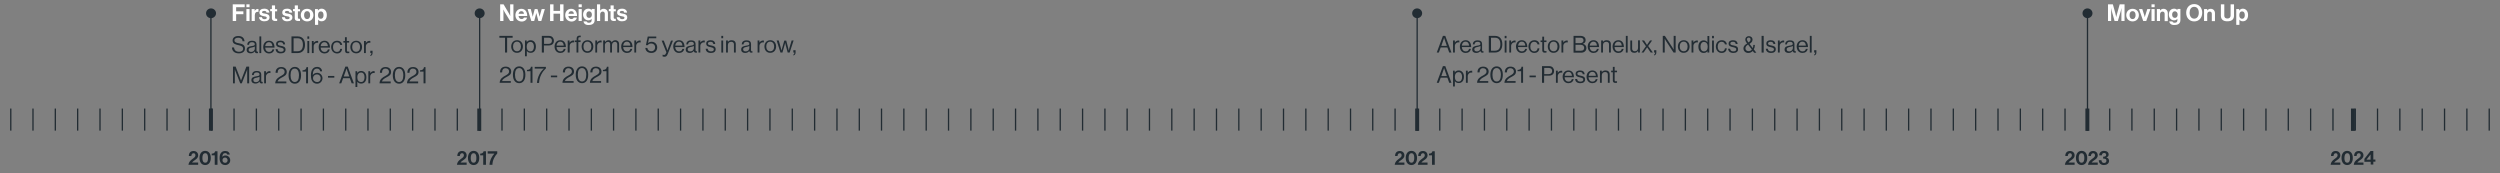 <?xml version="1.0" encoding="UTF-8"?> <svg xmlns="http://www.w3.org/2000/svg" xmlns:xlink="http://www.w3.org/1999/xlink" version="1.1" id="Layer_1" x="0px" y="0px" viewBox="0 0 1902.4 131.7" style="enable-background:new 0 0 1902.4 131.7;" xml:space="preserve"><rect x="0" y="0" width="1902.4" height="131.7" fill="#808080" stroke="none"/> <style type="text/css"> .st0{fill:none;stroke:#222C33;stroke-miterlimit:10;} .st1{fill:#222C33;} .st2{enable-background:new ;} .st3{fill:#FFFFFF;} .st4{fill:none;stroke:#222C33;stroke-width:3;stroke-miterlimit:10;} .st5{fill:none;stroke:#222C33;stroke-width:3.013;stroke-miterlimit:10;} </style> <g id="Layer_1_00000135669407006101827440000002384933648834991752_"> <polyline class="st0" points="160.5,11.1 160.5,73 160.5,70.2 160.5,99.3 "></polyline> <path class="st1" d="M156.8,10.1c0-2.1,1.7-3.7,3.8-3.7s3.8,1.7,3.8,3.7s-1.7,3.7-3.8,3.7C158.4,13.8,156.8,12.2,156.8,10.1z"></path> <g class="st2"> <path class="st3" d="M177.1,3.3h9.1v2.2h-6.5v3.1h5.5v2.2h-5.5V16h-2.6V3.3z"></path> <path class="st3" d="M187.5,3.3h2.4v2.2h-2.4V3.3z M187.5,6.9h2.4V16h-2.4V6.9z"></path> <path class="st3" d="M193.8,8.4L193.8,8.4c0.6-1,1.2-1.6,2.3-1.6c0.3,0,0.4,0,0.6,0.1V9h-0.1c-1.6-0.2-2.7,0.7-2.7,2.6V16h-2.4 V6.9h2.3V8.4z"></path> <path class="st3" d="M197.1,13.1h2.2c0.2,1.1,0.9,1.5,2,1.5c1.1,0,1.7-0.4,1.7-1.1c0-0.9-1.2-1-2.4-1.2c-1.6-0.3-3.2-0.8-3.2-2.8 c0-2,1.6-2.9,3.7-2.9c2.4,0,3.7,1.2,3.9,3h-2.2c-0.1-1-0.7-1.3-1.8-1.3c-0.9,0-1.6,0.4-1.6,1c0,0.8,1.2,0.9,2.5,1.1 c1.5,0.3,3.2,0.7,3.2,2.9c0,1.8-1.6,2.9-3.8,2.9C198.8,16.3,197.3,15,197.1,13.1z"></path> <path class="st3" d="M205.6,6.9h1.3V4.1h2.4v2.9h1.6v1.6h-1.6v4.8c0,0.7,0.4,0.9,0.9,0.9c0.3,0,0.7,0,0.7,0V16c0,0-0.6,0-1.5,0 c-1.2,0-2.5-0.5-2.5-2.2V8.5h-1.3V6.9z"></path> <path class="st3" d="M214.5,13.1h2.2c0.2,1.1,0.9,1.5,2,1.5c1.1,0,1.7-0.4,1.7-1.1c0-0.9-1.2-1-2.4-1.2c-1.6-0.3-3.2-0.8-3.2-2.8 c0-2,1.6-2.9,3.7-2.9c2.4,0,3.7,1.2,3.9,3h-2.2c-0.1-1-0.7-1.3-1.8-1.3c-0.9,0-1.6,0.4-1.6,1c0,0.8,1.2,0.9,2.5,1.1 c1.5,0.3,3.2,0.7,3.2,2.9c0,1.8-1.6,2.9-3.8,2.9C216.1,16.3,214.7,15,214.5,13.1z"></path> <path class="st3" d="M223,6.9h1.3V4.1h2.4v2.9h1.6v1.6h-1.6v4.8c0,0.7,0.4,0.9,0.9,0.9c0.3,0,0.7,0,0.7,0V16c0,0-0.6,0-1.5,0 c-1.2,0-2.5-0.5-2.5-2.2V8.5H223V6.9z"></path> <path class="st3" d="M228.9,11.5c0-2.7,1.9-4.8,4.8-4.8c2.8,0,4.8,2.1,4.8,4.8s-1.9,4.8-4.8,4.8C230.9,16.3,228.9,14.2,228.9,11.5 z M236,11.5c0-1.8-0.8-3-2.3-3c-1.5,0-2.3,1.2-2.3,3s0.8,3,2.3,3C235.2,14.5,236,13.3,236,11.5z"></path> <path class="st3" d="M239.6,6.9h2.3V8h0.1c0.6-0.8,1.4-1.4,2.7-1.4c2.4,0,4,2,4,4.8c0,3-1.6,4.8-4,4.8c-1.3,0-2.1-0.5-2.6-1.3h0v4 h-2.4V6.9z M246.2,11.6c0-1.7-0.6-2.9-2.1-2.9c-1.5,0-2.1,1.3-2.1,2.9c0,1.7,0.8,2.7,2.2,2.7C245.4,14.3,246.2,13.3,246.2,11.6z"></path> </g> <g class="st2"> <path class="st1" d="M176.5,36.1h1.6c0.2,2.2,1.5,3.3,3.9,3.3c1.8,0,3-0.8,3-2.4c0-1.7-1.5-2.2-3.8-2.7c-2.2-0.5-4.2-1.1-4.2-3.5 c0-2.1,1.7-3.4,4.3-3.4c3.2,0,4.5,1.6,4.8,4h-1.5c-0.2-1.8-1.4-2.7-3.3-2.7c-1.7,0-2.9,0.7-2.9,2c0,1.4,1.4,1.9,3.3,2.2 c2.5,0.5,4.7,1.1,4.7,4c0,2.4-1.9,3.7-4.7,3.7C178.3,40.6,176.6,38.7,176.5,36.1z"></path> <path class="st1" d="M193.9,39.1L193.9,39.1c-0.6,0.7-1.5,1.5-3.1,1.5c-1.7,0-3.1-0.8-3.1-2.6c0-2.2,1.7-2.6,4-3 c1.3-0.2,2.2-0.3,2.2-1.3c0-1-0.7-1.6-2.1-1.6c-1.5,0-2.2,0.6-2.3,2h-1.4c0.1-1.8,1.2-3.1,3.7-3.1c2,0,3.4,0.7,3.4,2.9v4.4 c0,0.7,0.2,1.2,1,1h0.1v1.1c-0.2,0.1-0.4,0.1-0.8,0.1C194.5,40.5,194,40.1,193.9,39.1z M193.9,37v-1.6c-0.5,0.3-1.3,0.5-2.1,0.7 c-1.4,0.3-2.6,0.5-2.6,1.9c0,1.2,1,1.5,1.9,1.5C193,39.5,193.9,38.1,193.9,37z"></path> <path class="st1" d="M197.4,27.7h1.4v12.7h-1.4V27.7z"></path> <path class="st1" d="M200.3,35.8c0-2.7,1.7-4.8,4.4-4.8c2.8,0,4.2,2.1,4.2,5.2h-7.1c0.1,1.9,1.1,3.3,3,3.3c1.3,0,2.2-0.6,2.5-1.9 h1.4c-0.4,2-1.9,3.1-4,3.1C201.9,40.6,200.3,38.5,200.3,35.8z M201.8,35.1h5.5c-0.1-1.8-1-3-2.7-3C203,32.1,202,33.4,201.8,35.1z"></path> <path class="st1" d="M209.7,37.4h1.5c0.2,1.6,1.3,2,2.6,2c1.5,0,2.1-0.7,2.1-1.5c0-1-0.7-1.3-2.4-1.7c-1.8-0.4-3.4-0.7-3.4-2.8 c0-1.5,1.2-2.5,3.3-2.5c2.3,0,3.4,1.1,3.6,2.9h-1.5c-0.1-1.2-0.8-1.7-2.2-1.7c-1.3,0-1.9,0.6-1.9,1.3c0,1,0.9,1.2,2.5,1.5 c1.9,0.4,3.4,0.8,3.4,2.9c0,1.9-1.5,2.8-3.6,2.8C211.3,40.7,209.9,39.5,209.7,37.4z"></path> <path class="st1" d="M221.9,27.7h4.6c3.8,0,5.6,2.6,5.6,6.4c0,3.8-1.9,6.3-5.8,6.3h-4.5V27.7z M226.3,39c3,0,4.2-1.9,4.2-4.9 s-1.1-5-4.1-5h-3V39H226.3z"></path> <path class="st1" d="M233.9,27.7h1.4v1.8h-1.4V27.7z M233.9,31.2h1.4v9.2h-1.4V31.2z"></path> <path class="st1" d="M238.7,32.7L238.7,32.7c0.6-0.9,1.6-1.6,2.8-1.6c0.3,0,0.4,0,0.6,0.1v1.4H242c-0.2-0.1-0.4-0.1-0.6-0.1 c-1.4,0-2.7,1.1-2.7,2.8v5.1h-1.4v-9.2h1.4V32.7z"></path> <path class="st1" d="M242.5,35.8c0-2.7,1.7-4.8,4.4-4.8c2.8,0,4.2,2.1,4.2,5.2H244c0.1,1.9,1.1,3.3,3,3.3c1.3,0,2.2-0.6,2.5-1.9 h1.4c-0.4,2-1.9,3.1-4,3.1C244.1,40.6,242.5,38.5,242.5,35.8z M244,35.1h5.5c-0.1-1.8-1-3-2.7-3C245.2,32.1,244.2,33.4,244,35.1z"></path> <path class="st1" d="M252,35.8c0-2.7,1.7-4.8,4.5-4.8c2.2,0,3.6,1.2,3.9,3.2h-1.5c-0.2-1.2-1.1-2-2.5-2c-2,0-3,1.6-3,3.7 c0,2,1,3.6,3,3.6c1.5,0,2.4-0.9,2.5-2.3h1.4c-0.2,2.2-1.6,3.5-3.9,3.5C253.7,40.6,252,38.5,252,35.8z"></path> <path class="st1" d="M261.2,31.2h1.3v-2.9h1.4v2.9h1.8v1.2H264v6c0,0.6,0.3,0.9,0.9,0.9c0.3,0,0.6-0.1,0.8-0.1h0.1v1.2 c-0.3,0.1-0.7,0.1-1.2,0.1c-1.2,0-2-0.5-2-1.8v-6.3h-1.3V31.2z"></path> <path class="st1" d="M266.6,35.8c0-2.7,1.7-4.8,4.5-4.8c2.8,0,4.4,2.2,4.4,4.8c0,2.7-1.7,4.8-4.4,4.8 C268.3,40.6,266.6,38.5,266.6,35.8z M274,35.8c0-2-1-3.7-3-3.7s-3,1.6-3,3.7c0,2,1,3.6,3,3.6S274,37.8,274,35.8z"></path> <path class="st1" d="M278.4,32.7L278.4,32.7c0.6-0.9,1.6-1.6,2.8-1.6c0.3,0,0.4,0,0.6,0.1v1.4h-0.1c-0.2-0.1-0.4-0.1-0.6-0.1 c-1.4,0-2.7,1.1-2.7,2.8v5.1H277v-9.2h1.4V32.7z"></path> <path class="st1" d="M281.8,41.9c0.4-0.1,0.8-0.5,0.8-1.5h-0.8v-1.8h1.7v1.8c0,1.3-0.7,2-1.7,2.2V41.9z"></path> </g> <g class="st2"> <path class="st1" d="M177.3,50.7h2l4.1,10.6h0l4.1-10.6h2.1v12.7h-1.5V52.9h0c0,0-0.3,1-0.6,1.6l-3.5,8.9h-1.2l-3.5-8.9 c-0.2-0.6-0.6-1.6-0.6-1.6h0v10.5h-1.4V50.7z"></path> <path class="st1" d="M197.5,62.1L197.5,62.1c-0.6,0.7-1.5,1.5-3.1,1.5c-1.7,0-3.1-0.8-3.1-2.6c0-2.2,1.7-2.6,4-3 c1.3-0.2,2.2-0.3,2.2-1.3c0-1-0.7-1.6-2.1-1.6c-1.5,0-2.2,0.6-2.3,2h-1.4c0.1-1.8,1.2-3.1,3.7-3.1c2,0,3.4,0.7,3.4,2.9v4.4 c0,0.7,0.2,1.2,1,1h0.1v1.1c-0.2,0.1-0.4,0.1-0.8,0.1C198.1,63.5,197.6,63.1,197.5,62.1z M197.5,60v-1.6c-0.5,0.3-1.3,0.5-2.1,0.7 c-1.4,0.3-2.6,0.5-2.6,1.9c0,1.2,1,1.5,1.9,1.5C196.7,62.5,197.5,61.1,197.5,60z"></path> <path class="st1" d="M202.4,55.7L202.4,55.7c0.6-0.9,1.6-1.6,2.8-1.6c0.3,0,0.4,0,0.6,0.1v1.4h-0.1c-0.2-0.1-0.4-0.1-0.6-0.1 c-1.4,0-2.7,1.1-2.7,2.8v5.1h-1.4v-9.2h1.4V55.7z"></path> <path class="st1" d="M214,57.7c1.6-0.9,2.6-1.6,2.6-3c0-1.5-1-2.5-2.7-2.5c-0.9,0-1.5,0.3-1.9,0.8c-0.5,0.5-0.7,1.2-0.7,2.4h-1.6 c0-1.6,0.4-2.6,1.2-3.3c0.8-0.8,1.9-1.1,3.2-1.1c2.5,0,4.1,1.6,4.1,3.7c0,2.4-1.6,3.1-3.6,4.2c-1.3,0.7-3,1.7-3.4,3.1h6.7v1.4 h-8.5C209.6,60.1,211.9,58.9,214,57.7z"></path> <path class="st1" d="M219.6,57.3c0-4,1.9-6.4,4.8-6.4c2.9,0,4.7,2.4,4.7,6.4c0,3.9-1.7,6.4-4.7,6.4 C221.3,63.7,219.6,61.2,219.6,57.3z M227.5,57.3c0-3.1-1.1-5.1-3.2-5.1c-2.2,0-3.2,1.9-3.2,5.1c0,3.1,1.1,5.1,3.2,5.1 C226.5,62.4,227.5,60.4,227.5,57.3z"></path> <path class="st1" d="M232.9,54.5h-2.7v-1c1.5,0,2.8-0.6,3-2.4h1.2v12.3h-1.5V54.5z"></path> <path class="st1" d="M238.3,62.6c-1.3-1.2-1.7-2.9-1.7-5.4c0-3.8,1.6-6.3,4.7-6.3c2.4,0,3.7,1.6,3.8,3.4h-1.5 c-0.1-1.2-0.9-2.1-2.3-2.1c-2.4,0-3.2,1.9-3.3,4.9h0c0.8-1.1,1.9-1.7,3.4-1.7c2.2,0,4,1.9,4,4.1c0,2.3-1.8,4.2-4.1,4.2 C240,63.7,239,63.3,238.3,62.6z M244,59.5c0-1.7-1.2-2.9-2.8-2.9c-1.7,0-3,1.2-3,2.9c0,1.7,1.3,2.9,3,2.9 C242.9,62.5,244,61.3,244,59.5z"></path> <path class="st1" d="M249.6,57.8h4.8v1.3h-4.8V57.8z"></path> <path class="st1" d="M262.8,50.7h1.8l4.7,12.7h-1.7l-1.4-3.9h-5.1l-1.4,3.9h-1.6L262.8,50.7z M261.6,58.2h4.2l-1.5-4.3 c-0.2-0.7-0.6-1.8-0.6-1.8h0c0,0-0.3,1.1-0.6,1.8L261.6,58.2z"></path> <path class="st1" d="M270.4,54.2h1.4v1.3h0c0.7-0.9,1.6-1.5,3-1.5c2.3,0,4,1.8,4,4.8c0,3-1.5,4.8-4,4.8c-1.2,0-2.1-0.4-2.9-1.4h0 v4h-1.4V54.2z M277.4,58.8c0-2.1-0.9-3.6-2.6-3.6c-2,0-2.9,1.6-2.9,3.6s0.8,3.6,2.9,3.6C276.5,62.5,277.4,60.9,277.4,58.8z"></path> <path class="st1" d="M281.7,55.7L281.7,55.7c0.6-0.9,1.6-1.6,2.8-1.6c0.3,0,0.4,0,0.6,0.1v1.4H285c-0.2-0.1-0.4-0.1-0.6-0.1 c-1.4,0-2.7,1.1-2.7,2.8v5.1h-1.4v-9.2h1.4V55.7z"></path> <path class="st1" d="M293.4,57.7c1.6-0.9,2.6-1.6,2.6-3c0-1.5-1-2.5-2.7-2.5c-0.9,0-1.5,0.3-1.9,0.8c-0.5,0.5-0.7,1.2-0.7,2.4 h-1.6c0-1.6,0.4-2.6,1.2-3.3c0.8-0.8,1.9-1.1,3.2-1.1c2.5,0,4.1,1.6,4.1,3.7c0,2.4-1.6,3.1-3.6,4.2c-1.3,0.7-3,1.7-3.4,3.1h6.7 v1.4h-8.5C288.9,60.1,291.2,58.9,293.4,57.7z"></path> <path class="st1" d="M298.9,57.3c0-4,1.9-6.4,4.8-6.4c2.9,0,4.7,2.4,4.7,6.4c0,3.9-1.7,6.4-4.7,6.4 C300.7,63.7,298.9,61.2,298.9,57.3z M306.9,57.3c0-3.1-1.1-5.1-3.2-5.1c-2.2,0-3.2,1.9-3.2,5.1c0,3.1,1.1,5.1,3.2,5.1 C305.9,62.4,306.9,60.4,306.9,57.3z"></path> <path class="st1" d="M314.3,57.7c1.6-0.9,2.6-1.6,2.6-3c0-1.5-1-2.5-2.7-2.5c-0.9,0-1.5,0.3-1.9,0.8c-0.5,0.5-0.7,1.2-0.7,2.4H310 c0-1.6,0.4-2.6,1.2-3.3c0.8-0.8,1.9-1.1,3.2-1.1c2.5,0,4.1,1.6,4.1,3.7c0,2.4-1.6,3.1-3.6,4.2c-1.3,0.7-3,1.7-3.4,3.1h6.7v1.4 h-8.5C309.8,60.1,312.1,58.9,314.3,57.7z"></path> <path class="st1" d="M322.3,54.5h-2.7v-1c1.5,0,2.8-0.6,3-2.4h1.2v12.3h-1.5V54.5z"></path> </g> <g> <line class="st0" x1="874.7" y1="82.6" x2="874.7" y2="99.4"></line> <line class="st0" x1="891.7" y1="82.6" x2="891.7" y2="99.4"></line> <line class="st0" x1="908.7" y1="82.6" x2="908.7" y2="99.4"></line> <line class="st0" x1="925.7" y1="82.6" x2="925.7" y2="99.4"></line> <line class="st0" x1="942.7" y1="82.6" x2="942.7" y2="99.4"></line> <line class="st0" x1="959.7" y1="82.6" x2="959.7" y2="99.4"></line> <line class="st0" x1="976.7" y1="82.6" x2="976.7" y2="99.4"></line> <line class="st0" x1="993.7" y1="82.6" x2="993.7" y2="99.4"></line> <line class="st0" x1="1010.7" y1="82.6" x2="1010.7" y2="99.4"></line> <line class="st0" x1="1027.7" y1="82.6" x2="1027.7" y2="99.4"></line> <line class="st0" x1="1044.6" y1="82.6" x2="1044.6" y2="99.4"></line> <line class="st0" x1="1061.6" y1="82.6" x2="1061.6" y2="99.4"></line> <line class="st0" x1="1078.6" y1="82.6" x2="1078.6" y2="99.4"></line> <line class="st0" x1="636.9" y1="82.6" x2="636.9" y2="99.4"></line> <line class="st0" x1="619.9" y1="82.6" x2="619.9" y2="99.4"></line> <line class="st0" x1="653.9" y1="82.6" x2="653.9" y2="99.4"></line> <line class="st0" x1="670.8" y1="82.6" x2="670.8" y2="99.4"></line> <line class="st0" x1="687.8" y1="82.6" x2="687.8" y2="99.4"></line> <line class="st0" x1="721.8" y1="82.6" x2="721.8" y2="99.4"></line> <line class="st0" x1="738.8" y1="82.6" x2="738.8" y2="99.4"></line> <line class="st0" x1="755.8" y1="82.6" x2="755.8" y2="99.4"></line> <line class="st0" x1="772.8" y1="82.6" x2="772.8" y2="99.4"></line> <line class="st0" x1="789.8" y1="82.6" x2="789.8" y2="99.4"></line> <line class="st0" x1="806.8" y1="82.6" x2="806.8" y2="99.4"></line> <line class="st0" x1="823.8" y1="82.6" x2="823.8" y2="99.4"></line> <line class="st0" x1="840.8" y1="82.6" x2="840.8" y2="99.4"></line> <line class="st0" x1="857.7" y1="82.6" x2="857.7" y2="99.4"></line> <line class="st0" x1="433" y1="82.6" x2="433" y2="99.4"></line> <line class="st0" x1="450" y1="82.6" x2="450" y2="99.4"></line> <line class="st0" x1="466.9" y1="82.6" x2="466.9" y2="99.4"></line> <line class="st0" x1="500.9" y1="82.6" x2="500.9" y2="99.4"></line> <line class="st0" x1="483.9" y1="82.6" x2="483.9" y2="99.4"></line> <line class="st0" x1="517.9" y1="82.6" x2="517.9" y2="99.4"></line> <line class="st0" x1="534.9" y1="82.6" x2="534.9" y2="99.4"></line> <line class="st0" x1="551.9" y1="82.6" x2="551.9" y2="99.4"></line> <line class="st0" x1="568.9" y1="82.6" x2="568.9" y2="99.4"></line> <line class="st0" x1="585.9" y1="82.6" x2="585.9" y2="99.4"></line> <line class="st0" x1="602.9" y1="82.6" x2="602.9" y2="99.4"></line> <line class="st0" x1="229.1" y1="82.6" x2="229.1" y2="99.4"></line> <line class="st0" x1="246.1" y1="82.6" x2="246.1" y2="99.4"></line> <line class="st0" x1="263.1" y1="82.6" x2="263.1" y2="99.4"></line> <line class="st0" x1="280" y1="82.6" x2="280" y2="99.4"></line> <line class="st0" x1="297" y1="82.6" x2="297" y2="99.4"></line> <line class="st0" x1="314" y1="82.6" x2="314" y2="99.4"></line> <line class="st0" x1="331" y1="82.6" x2="331" y2="99.4"></line> <line class="st0" x1="348" y1="82.6" x2="348" y2="99.4"></line> <line class="st0" x1="365" y1="82.6" x2="365" y2="99.4"></line> <line class="st0" x1="382" y1="82.6" x2="382" y2="99.4"></line> <line class="st0" x1="399" y1="82.6" x2="399" y2="99.4"></line> <line class="st0" x1="416" y1="82.6" x2="416" y2="99.4"></line> <line class="st0" x1="93.1" y1="82.6" x2="93.1" y2="99.4"></line> <line class="st0" x1="110.1" y1="82.6" x2="110.1" y2="99.4"></line> <line class="st0" x1="127.1" y1="82.6" x2="127.1" y2="99.4"></line> <line class="st0" x1="144.1" y1="82.6" x2="144.1" y2="99.4"></line> <line class="st0" x1="161.1" y1="82.6" x2="161.1" y2="99.4"></line> <line class="st0" x1="178.1" y1="82.6" x2="178.1" y2="99.4"></line> <line class="st0" x1="195.1" y1="82.6" x2="195.1" y2="99.4"></line> <line class="st0" x1="212.1" y1="82.6" x2="212.1" y2="99.4"></line> <line class="st0" x1="704.8" y1="82.6" x2="704.8" y2="99.4"></line> <line class="st0" x1="1112.6" y1="82.6" x2="1112.6" y2="99.4"></line> <line class="st0" x1="1095.6" y1="82.6" x2="1095.6" y2="99.4"></line> <line class="st0" x1="1129.6" y1="82.6" x2="1129.6" y2="99.4"></line> <line class="st0" x1="1146.6" y1="82.6" x2="1146.6" y2="99.4"></line> <line class="st0" x1="1163.6" y1="82.6" x2="1163.6" y2="99.4"></line> <line class="st0" x1="1180.6" y1="82.6" x2="1180.6" y2="99.4"></line> <line class="st0" x1="1214.6" y1="82.6" x2="1214.6" y2="99.4"></line> <line class="st0" x1="1231.6" y1="82.6" x2="1231.6" y2="99.4"></line> <line class="st0" x1="1248.5" y1="82.6" x2="1248.5" y2="99.4"></line> <line class="st0" x1="1265.5" y1="82.6" x2="1265.5" y2="99.4"></line> <line class="st0" x1="1282.5" y1="82.6" x2="1282.5" y2="99.4"></line> <line class="st0" x1="1486.4" y1="82.6" x2="1486.4" y2="99.4"></line> <line class="st0" x1="1299.5" y1="82.6" x2="1299.5" y2="99.4"></line> <line class="st0" x1="1316.5" y1="82.6" x2="1316.5" y2="99.4"></line> <line class="st0" x1="1333.5" y1="82.6" x2="1333.5" y2="99.4"></line> <line class="st0" x1="1350.5" y1="82.6" x2="1350.5" y2="99.4"></line> <line class="st0" x1="1367.5" y1="82.6" x2="1367.5" y2="99.4"></line> <line class="st0" x1="1384.5" y1="82.6" x2="1384.5" y2="99.4"></line> <line class="st0" x1="1401.5" y1="82.6" x2="1401.5" y2="99.4"></line> <line class="st0" x1="1418.5" y1="82.6" x2="1418.5" y2="99.4"></line> <line class="st0" x1="1435.4" y1="82.6" x2="1435.4" y2="99.4"></line> <line class="st0" x1="1452.4" y1="82.6" x2="1452.4" y2="99.4"></line> <line class="st0" x1="1469.4" y1="82.6" x2="1469.4" y2="99.4"></line> <line class="st0" x1="1503.4" y1="82.6" x2="1503.4" y2="99.4"></line> <line class="st0" x1="1520.4" y1="82.6" x2="1520.4" y2="99.4"></line> <line class="st0" x1="1537.4" y1="82.6" x2="1537.4" y2="99.4"></line> <line class="st0" x1="1554.4" y1="82.6" x2="1554.4" y2="99.4"></line> <line class="st0" x1="1571.4" y1="82.6" x2="1571.4" y2="99.4"></line> <line class="st0" x1="1588.4" y1="82.6" x2="1588.4" y2="99.4"></line> <line class="st0" x1="1605.4" y1="82.6" x2="1605.4" y2="99.4"></line> <line class="st0" x1="1622.3" y1="82.6" x2="1622.3" y2="99.4"></line> <line class="st0" x1="1639.3" y1="82.6" x2="1639.3" y2="99.4"></line> <line class="st0" x1="1656.3" y1="82.6" x2="1656.3" y2="99.4"></line> <line class="st0" x1="1673.3" y1="82.6" x2="1673.3" y2="99.4"></line> <line class="st0" x1="1690.3" y1="82.6" x2="1690.3" y2="99.4"></line> <line class="st0" x1="1707.3" y1="82.6" x2="1707.3" y2="99.4"></line> <line class="st0" x1="1724.3" y1="82.6" x2="1724.3" y2="99.4"></line> <line class="st0" x1="1741.3" y1="82.6" x2="1741.3" y2="99.4"></line> <line class="st0" x1="1758.3" y1="82.6" x2="1758.3" y2="99.4"></line> <line class="st0" x1="59.1" y1="82.6" x2="59.1" y2="99.4"></line> <line class="st0" x1="76.1" y1="82.6" x2="76.1" y2="99.4"></line> <line class="st0" x1="1775.3" y1="82.6" x2="1775.3" y2="99.4"></line> <line class="st0" x1="1792.3" y1="82.6" x2="1792.3" y2="99.4"></line> <line class="st0" x1="1809.2" y1="82.6" x2="1809.2" y2="99.4"></line> <line class="st0" x1="1826.2" y1="82.6" x2="1826.2" y2="99.4"></line> <line class="st0" x1="1843.2" y1="82.6" x2="1843.2" y2="99.4"></line> <line class="st0" x1="1860.2" y1="82.6" x2="1860.2" y2="99.4"></line> <line class="st0" x1="1877.2" y1="82.6" x2="1877.2" y2="99.4"></line> <line class="st0" x1="8.2" y1="82.6" x2="8.2" y2="99.4"></line> <line class="st0" x1="25.1" y1="82.6" x2="25.1" y2="99.4"></line> <line class="st0" x1="42.1" y1="82.6" x2="42.1" y2="99.4"></line> <line class="st0" x1="1894.2" y1="82.6" x2="1894.2" y2="99.4"></line> <line class="st0" x1="1197.6" y1="82.6" x2="1197.6" y2="99.4"></line> </g> <g class="st2"> <path class="st1" d="M380,27.3h10.1v1.4h-4.2V40h-1.6V28.7H380V27.3z"></path> <path class="st1" d="M389,35.4c0-2.7,1.7-4.8,4.5-4.8c2.8,0,4.4,2.2,4.4,4.8c0,2.7-1.7,4.8-4.4,4.8C390.7,40.3,389,38.1,389,35.4z M396.4,35.4c0-2-1-3.7-3-3.7s-3,1.6-3,3.7c0,2,1,3.6,3,3.6S396.4,37.5,396.4,35.4z"></path> <path class="st1" d="M399.4,30.8h1.4v1.3h0c0.7-0.9,1.6-1.5,3-1.5c2.3,0,4,1.8,4,4.8c0,3-1.5,4.8-4,4.8c-1.2,0-2.1-0.4-2.9-1.4h0 v4h-1.4V30.8z M406.3,35.5c0-2.1-0.9-3.6-2.6-3.6c-2,0-2.9,1.6-2.9,3.6s0.8,3.6,2.9,3.6C405.4,39.1,406.3,37.6,406.3,35.5z"></path> <path class="st1" d="M412.3,27.3h5.3c1.3,0,2.4,0.4,3,1.2c0.5,0.6,0.9,1.5,0.9,2.4c0,2.3-1.3,3.7-4.1,3.7h-3.5V40h-1.6V27.3z M413.9,33.4h3.4c1.8,0,2.7-0.9,2.7-2.4c0-1.5-0.9-2.3-2.6-2.3h-3.4V33.4z"></path> <path class="st1" d="M422,35.4c0-2.7,1.7-4.8,4.4-4.8c2.8,0,4.2,2.1,4.2,5.2h-7.1c0.1,1.9,1.1,3.3,3,3.3c1.3,0,2.2-0.6,2.5-1.9 h1.4c-0.4,2-1.9,3.1-4,3.1C423.6,40.3,422,38.1,422,35.4z M423.5,34.7h5.5c-0.1-1.8-1-3-2.7-3C424.7,31.7,423.7,33,423.5,34.7z"></path> <path class="st1" d="M433.5,32.4L433.5,32.4c0.6-0.9,1.6-1.6,2.8-1.6c0.3,0,0.4,0,0.6,0.1v1.4h-0.1c-0.2-0.1-0.4-0.1-0.6-0.1 c-1.4,0-2.7,1.1-2.7,2.8V40H432v-9.2h1.4V32.4z"></path> <path class="st1" d="M437.5,30.8h1.3v-1.5c0-1.6,0.9-2.2,2.4-2.2c0.3,0,0.5,0,0.7,0v1.2c-0.2,0-0.3,0-0.5,0c-0.9,0-1.3,0.2-1.3,1 v1.4h1.7V32h-1.7v8h-1.4v-8h-1.3V30.8z"></path> <path class="st1" d="M442.6,35.4c0-2.7,1.7-4.8,4.5-4.8c2.8,0,4.4,2.2,4.4,4.8c0,2.7-1.7,4.8-4.4,4.8 C444.3,40.3,442.6,38.1,442.6,35.4z M450,35.4c0-2-1-3.7-3-3.7s-3,1.6-3,3.7c0,2,1,3.6,3,3.6S450,37.5,450,35.4z"></path> <path class="st1" d="M454.4,32.4L454.4,32.4c0.6-0.9,1.6-1.6,2.8-1.6c0.3,0,0.4,0,0.6,0.1v1.4h-0.1c-0.2-0.1-0.4-0.1-0.6-0.1 c-1.4,0-2.7,1.1-2.7,2.8V40h-1.4v-9.2h1.4V32.4z"></path> <path class="st1" d="M459,30.8h1.4v1.3h0c0.6-0.9,1.6-1.5,2.7-1.5c1.1,0,2,0.6,2.4,1.6h0c0.6-1.1,1.7-1.6,2.8-1.6 c1.6,0,2.8,1.1,2.8,3V40h-1.4v-6.4c0-1.1-0.8-1.8-1.7-1.8c-1.2,0-2.3,1-2.3,2.5V40h-1.4v-6.4c0-1.1-0.6-1.8-1.6-1.8 c-1.1,0-2.4,1-2.4,2.5V40H459V30.8z"></path> <path class="st1" d="M472.7,35.4c0-2.7,1.7-4.8,4.4-4.8c2.8,0,4.2,2.1,4.2,5.2h-7.1c0.1,1.9,1.1,3.3,3,3.3c1.3,0,2.2-0.6,2.5-1.9 h1.4c-0.4,2-1.9,3.1-4,3.1C474.3,40.3,472.7,38.1,472.7,35.4z M474.2,34.7h5.5c-0.1-1.8-1-3-2.7-3C475.3,31.7,474.4,33,474.2,34.7 z"></path> <path class="st1" d="M484.1,32.4L484.1,32.4c0.6-0.9,1.6-1.6,2.8-1.6c0.3,0,0.4,0,0.6,0.1v1.4h-0.1c-0.2-0.1-0.4-0.1-0.6-0.1 c-1.4,0-2.7,1.1-2.7,2.8V40h-1.4v-9.2h1.4V32.4z"></path> <path class="st1" d="M491.1,36.5h1.5c0.2,1.5,1.3,2.5,3,2.5c1.7,0,2.9-1.2,2.9-3c0-1.8-1.3-2.9-2.9-2.9c-1.3,0-2.2,0.5-2.7,1.3 h-1.4l1.4-6.6h6.5v1.3h-5.5l-0.8,3.7h0c0.7-0.7,1.6-1,2.8-1c2.2,0,4.2,1.6,4.2,4.3c0,2.6-1.9,4.2-4.4,4.2 C493,40.3,491.2,38.8,491.1,36.5z"></path> <path class="st1" d="M504.2,42.9v-1.3h0.1c0.2,0.1,0.5,0.2,1,0.2c0.6,0,1-0.2,1.4-1.1l0.4-0.9l-3.6-8.9h1.6l2.2,5.7 c0.3,0.8,0.6,1.8,0.6,1.8h0c0,0,0.3-1,0.6-1.8l2.1-5.7h1.5l-3.9,10c-0.7,1.9-1.5,2.3-2.6,2.3C504.9,43.1,504.6,43.1,504.2,42.9z"></path> <path class="st1" d="M512.3,35.4c0-2.7,1.7-4.8,4.4-4.8c2.8,0,4.2,2.1,4.2,5.2h-7.1c0.1,1.9,1.1,3.3,3,3.3c1.3,0,2.2-0.6,2.5-1.9 h1.4c-0.4,2-1.9,3.1-4,3.1C514,40.3,512.3,38.1,512.3,35.4z M513.8,34.7h5.5c-0.1-1.8-1-3-2.7-3C515,31.7,514.1,33,513.8,34.7z"></path> <path class="st1" d="M528,38.8L528,38.8c-0.6,0.7-1.5,1.5-3.1,1.5c-1.7,0-3.1-0.8-3.1-2.6c0-2.2,1.7-2.6,4-3 c1.3-0.2,2.2-0.3,2.2-1.3c0-1-0.7-1.6-2.1-1.6c-1.5,0-2.2,0.6-2.3,2h-1.4c0.1-1.8,1.2-3.1,3.7-3.1c2,0,3.4,0.7,3.4,2.9V38 c0,0.7,0.2,1.2,1,1h0.1V40c-0.2,0.1-0.4,0.1-0.8,0.1C528.6,40.1,528.1,39.7,528,38.8z M528,36.6v-1.6c-0.5,0.3-1.3,0.5-2.1,0.7 c-1.4,0.3-2.6,0.5-2.6,1.9c0,1.2,1,1.5,1.9,1.5C527.2,39.1,528,37.7,528,36.6z"></path> <path class="st1" d="M532.9,32.4L532.9,32.4c0.6-0.9,1.6-1.6,2.8-1.6c0.3,0,0.4,0,0.6,0.1v1.4h-0.1c-0.2-0.1-0.4-0.1-0.6-0.1 c-1.4,0-2.7,1.1-2.7,2.8V40h-1.4v-9.2h1.4V32.4z"></path> <path class="st1" d="M537,37.1h1.5c0.2,1.6,1.3,2,2.6,2c1.5,0,2.1-0.7,2.1-1.5c0-1-0.7-1.3-2.4-1.7c-1.8-0.4-3.4-0.7-3.4-2.8 c0-1.5,1.2-2.5,3.3-2.5c2.3,0,3.4,1.1,3.6,2.9h-1.5c-0.1-1.2-0.8-1.7-2.2-1.7c-1.3,0-1.9,0.6-1.9,1.3c0,1,0.9,1.2,2.5,1.5 c1.9,0.4,3.4,0.8,3.4,2.9c0,1.9-1.5,2.8-3.6,2.8C538.5,40.3,537.1,39.1,537,37.1z"></path> <path class="st1" d="M548.9,27.3h1.4v1.8h-1.4V27.3z M548.9,30.8h1.4V40h-1.4V30.8z"></path> <path class="st1" d="M553.8,32L553.8,32c0.7-0.9,1.6-1.4,3-1.4c1.9,0,3.1,1.1,3.1,3V40h-1.4v-6.3c0-1.2-0.8-1.9-2.1-1.9 c-1.5,0-2.5,1-2.5,2.5V40h-1.4v-9.2h1.4V32z"></path> <path class="st1" d="M570.2,38.8L570.2,38.8c-0.6,0.7-1.5,1.5-3.1,1.5c-1.7,0-3.1-0.8-3.1-2.6c0-2.2,1.7-2.6,4-3 c1.3-0.2,2.2-0.3,2.2-1.3c0-1-0.7-1.6-2.1-1.6c-1.5,0-2.2,0.6-2.3,2h-1.4c0.1-1.8,1.2-3.1,3.7-3.1c2,0,3.4,0.7,3.4,2.9V38 c0,0.7,0.2,1.2,1,1h0.1V40c-0.2,0.1-0.4,0.1-0.8,0.1C570.8,40.1,570.3,39.7,570.2,38.8z M570.2,36.6v-1.6 c-0.5,0.3-1.3,0.5-2.1,0.7c-1.4,0.3-2.6,0.5-2.6,1.9c0,1.2,1,1.5,1.9,1.5C569.4,39.1,570.2,37.7,570.2,36.6z"></path> <path class="st1" d="M577.9,32.4L577.9,32.4c0.6-0.9,1.6-1.6,2.8-1.6c0.3,0,0.4,0,0.6,0.1v1.4h-0.1c-0.2-0.1-0.4-0.1-0.6-0.1 c-1.4,0-2.7,1.1-2.7,2.8V40h-1.4v-9.2h1.4V32.4z"></path> <path class="st1" d="M581.7,35.4c0-2.7,1.7-4.8,4.5-4.8c2.8,0,4.4,2.2,4.4,4.8c0,2.7-1.7,4.8-4.4,4.8 C583.4,40.3,581.7,38.1,581.7,35.4z M589.1,35.4c0-2-1-3.7-3-3.7s-3,1.6-3,3.7c0,2,1,3.6,3,3.6S589.1,37.5,589.1,35.4z"></path> <path class="st1" d="M591,30.8h1.6l1.6,5.7c0.2,0.8,0.5,2,0.5,2h0c0,0,0.3-1.2,0.5-1.9l1.6-5.7h1.5l1.5,5.7 c0.2,0.7,0.4,1.9,0.4,1.9h0c0,0,0.3-1.2,0.5-2l1.7-5.7h1.5l-3,9.2h-1.5l-1.5-5.6c-0.2-0.8-0.4-1.9-0.4-1.9h0c0,0-0.2,1.2-0.5,1.9 l-1.6,5.6h-1.5L591,30.8z"></path> <path class="st1" d="M603.7,41.5c0.4-0.1,0.8-0.5,0.8-1.5h-0.8v-1.8h1.7v1.8c0,1.3-0.7,2-1.7,2.2V41.5z"></path> </g> <g class="st2"> <path class="st1" d="M384.8,57.4c1.6-0.9,2.6-1.6,2.6-3c0-1.5-1-2.5-2.7-2.5c-0.9,0-1.5,0.3-1.9,0.8c-0.5,0.5-0.7,1.2-0.7,2.4 h-1.6c0-1.6,0.4-2.6,1.2-3.3c0.8-0.8,1.9-1.1,3.2-1.1c2.5,0,4.1,1.6,4.1,3.7c0,2.4-1.6,3.1-3.6,4.2c-1.3,0.7-3,1.7-3.4,3.1h6.7V63 h-8.5C380.4,59.8,382.6,58.6,384.8,57.4z"></path> <path class="st1" d="M390.3,56.9c0-4,1.9-6.4,4.8-6.4c2.9,0,4.7,2.4,4.7,6.4c0,3.9-1.7,6.4-4.7,6.4 C392.1,63.3,390.3,60.8,390.3,56.9z M398.3,56.9c0-3.1-1.1-5.1-3.2-5.1c-2.2,0-3.2,1.9-3.2,5.1c0,3.1,1.1,5.1,3.2,5.1 C397.3,62,398.3,60.1,398.3,56.9z"></path> <path class="st1" d="M403.6,54.2H401v-1c1.5,0,2.8-0.6,3-2.4h1.2V63h-1.5V54.2z"></path> <path class="st1" d="M413.9,52.2L413.9,52.2l-7,0v-1.3h8.5v1.2c-2.5,2.2-5,6.1-5.2,11h-1.6C408.9,58.8,411.1,54.4,413.9,52.2z"></path> <path class="st1" d="M419.2,57.5h4.8v1.3h-4.8V57.5z"></path> <path class="st1" d="M432.6,57.4c1.6-0.9,2.6-1.6,2.6-3c0-1.5-1-2.5-2.7-2.5c-0.9,0-1.5,0.3-1.9,0.8c-0.5,0.5-0.7,1.2-0.7,2.4 h-1.6c0-1.6,0.4-2.6,1.2-3.3c0.8-0.8,1.9-1.1,3.2-1.1c2.5,0,4.1,1.6,4.1,3.7c0,2.4-1.6,3.1-3.6,4.2c-1.3,0.7-3,1.7-3.4,3.1h6.7V63 H428C428.1,59.8,430.4,58.6,432.6,57.4z"></path> <path class="st1" d="M438.1,56.9c0-4,1.9-6.4,4.8-6.4c2.9,0,4.7,2.4,4.7,6.4c0,3.9-1.7,6.4-4.7,6.4 C439.9,63.3,438.1,60.8,438.1,56.9z M446.1,56.9c0-3.1-1.1-5.1-3.2-5.1c-2.2,0-3.2,1.9-3.2,5.1c0,3.1,1.1,5.1,3.2,5.1 C445.1,62,446.1,60.1,446.1,56.9z"></path> <path class="st1" d="M453.5,57.4c1.6-0.9,2.6-1.6,2.6-3c0-1.5-1-2.5-2.7-2.5c-0.9,0-1.5,0.3-1.9,0.8c-0.5,0.5-0.7,1.2-0.7,2.4 h-1.6c0-1.6,0.4-2.6,1.2-3.3c0.8-0.8,1.9-1.1,3.2-1.1c2.5,0,4.1,1.6,4.1,3.7c0,2.4-1.6,3.1-3.6,4.2c-1.3,0.7-3,1.7-3.4,3.1h6.7V63 h-8.5C449,59.8,451.3,58.6,453.5,57.4z"></path> <path class="st1" d="M461.5,54.2h-2.7v-1c1.5,0,2.8-0.6,3-2.4h1.2V63h-1.5V54.2z"></path> </g> <polyline class="st0" points="365,11.1 365,73.1 365,70.3 365,99.4 "></polyline> <path class="st1" d="M361.2,10.1c0-2.1,1.7-3.7,3.8-3.7s3.8,1.7,3.8,3.7s-1.7,3.7-3.8,3.7S361.2,12.2,361.2,10.1z"></path> <g class="st2"> <path class="st3" d="M380.6,3.3h2.6l4.2,7.1c0.4,0.7,0.9,1.8,0.9,1.8h0c0,0-0.1-1.3-0.1-2.2V3.3h2.5V16h-2.5l-4.3-7 c-0.4-0.7-0.9-1.8-0.9-1.8h0c0,0,0.1,1.3,0.1,2.2V16h-2.5V3.3z"></path> <path class="st3" d="M392.2,11.5c0-2.7,1.8-4.8,4.5-4.8c2.9,0,4.5,2.2,4.5,5.5h-6.6c0.2,1.4,1,2.3,2.3,2.3c0.9,0,1.5-0.4,1.8-1.1 h2.4c-0.3,1.6-1.8,3-4.1,3C393.9,16.3,392.2,14.2,392.2,11.5z M394.6,10.5h4.1c-0.1-1.2-0.8-2-1.9-2 C395.5,8.5,394.9,9.3,394.6,10.5z"></path> <path class="st3" d="M401.5,6.9h2.4l1.1,4.2c0.2,0.7,0.4,1.7,0.4,1.7h0c0,0,0.2-1,0.4-1.7l1.1-4.2h2.1l1.2,4.2 c0.2,0.8,0.4,1.7,0.4,1.7h0c0,0,0.2-1,0.4-1.7l1.2-4.2h2.4l-2.7,9.1h-2.2l-1.2-4.5c-0.2-0.7-0.4-1.6-0.4-1.6h0 c0,0-0.2,0.9-0.4,1.6l-1.2,4.5h-2.2L401.5,6.9z"></path> <path class="st3" d="M418.6,3.3h2.6v5h5v-5h2.6V16h-2.6v-5.6h-5V16h-2.6V3.3z"></path> <path class="st3" d="M430.1,11.5c0-2.7,1.8-4.8,4.5-4.8c2.9,0,4.5,2.2,4.5,5.5h-6.6c0.2,1.4,1,2.3,2.3,2.3c0.9,0,1.5-0.4,1.8-1.1 h2.4c-0.3,1.6-1.8,3-4.1,3C431.9,16.3,430.1,14.2,430.1,11.5z M432.6,10.5h4.1c-0.1-1.2-0.8-2-1.9-2 C433.4,8.5,432.8,9.3,432.6,10.5z"></path> <path class="st3" d="M440.3,3.3h2.4v2.2h-2.4V3.3z M440.3,6.9h2.4V16h-2.4V6.9z"></path> <path class="st3" d="M444,16.3h2.4c0.2,0.6,0.7,1,1.8,1c1.4,0,2-0.7,2-1.9v-1h-0.1c-0.5,0.6-1.2,1.1-2.4,1.1c-2,0-4-1.6-4-4.4 c0-2.7,1.6-4.5,4-4.5c1.1,0,2,0.4,2.5,1.2h0v-1h2.3v8.4c0,1.3-0.4,2.2-1.1,2.8c-0.8,0.7-1.9,1-3.3,1 C445.8,19.2,444.3,18.1,444,16.3z M450.4,11.1c0-1.3-0.7-2.5-2.2-2.5c-1.2,0-2,1-2,2.5c0,1.6,0.8,2.5,2.1,2.5 C449.8,13.6,450.4,12.4,450.4,11.1z"></path> <path class="st3" d="M456.7,8.1L456.7,8.1c0.7-1,1.5-1.4,2.7-1.4c1.9,0,3.2,1.4,3.2,3.4v6h-2.4v-5.6c0-1-0.6-1.7-1.6-1.7 c-1.1,0-1.9,0.9-1.9,2.1V16h-2.4V3.3h2.4V8.1z"></path> <path class="st3" d="M463.3,6.9h1.3V4.1h2.4v2.9h1.6v1.6H467v4.8c0,0.7,0.4,0.9,0.9,0.9c0.3,0,0.7,0,0.7,0V16c0,0-0.6,0-1.5,0 c-1.2,0-2.5-0.5-2.5-2.2V8.5h-1.3V6.9z"></path> <path class="st3" d="M469.3,13.1h2.2c0.2,1.1,0.9,1.5,2,1.5c1.1,0,1.7-0.4,1.7-1.1c0-0.9-1.2-1-2.4-1.2c-1.6-0.3-3.2-0.8-3.2-2.8 c0-2,1.6-2.9,3.7-2.9c2.4,0,3.7,1.2,3.9,3H475c-0.1-1-0.7-1.3-1.8-1.3c-0.9,0-1.6,0.4-1.6,1c0,0.8,1.2,0.9,2.5,1.1 c1.5,0.3,3.2,0.7,3.2,2.9c0,1.8-1.6,2.9-3.8,2.9C470.9,16.3,469.4,15,469.3,13.1z"></path> </g> <g> <line class="st4" x1="160.5" y1="82.6" x2="160.5" y2="99.4"></line> <g class="st2"> <path class="st1" d="M146,121.3c1.3-1,2.7-1.7,2.7-3.1c0-1-0.5-1.6-1.4-1.6c-1,0-1.6,0.8-1.7,2.1h-1.9c0-2.3,1.2-3.8,3.6-3.8 c2.2,0,3.5,1.5,3.5,3.3c0,1.9-1.3,2.8-2.6,3.7c-0.8,0.5-1.7,1.2-2.1,1.8h4.7v1.7h-7.4C143.6,123.4,144.9,122.2,146,121.3z"></path> <path class="st1" d="M151.8,120.2c0-3.3,1.7-5.4,4.3-5.4c2.7,0,4.3,2.1,4.3,5.4c0,3.3-1.6,5.4-4.3,5.4 C153.5,125.6,151.8,123.5,151.8,120.2z M158.3,120.2c0-2.2-0.6-3.6-2.1-3.6c-1.5,0-2.2,1.4-2.2,3.6c0,2.2,0.6,3.6,2.2,3.6 S158.3,122.4,158.3,120.2z"></path> <path class="st1" d="M163.4,118.2h-2.3v-1.3c1.3,0,2.4-0.5,2.6-1.8h1.8v10.3h-2.1V118.2z"></path> <path class="st1" d="M167.1,120.4c0-1.8,0.3-3.3,1.3-4.3c0.7-0.8,1.6-1.2,3-1.2c2.1,0,3.3,1.1,3.5,2.7h-2 c-0.1-0.6-0.6-1.1-1.5-1.1c-1.5,0-2.2,1.1-2.2,2.9h0c0.5-0.6,1.2-1.1,2.4-1.1c1.9,0,3.6,1.5,3.6,3.7c0,2.1-1.7,3.6-3.8,3.6 C168.4,125.6,167.1,123.2,167.1,120.4z M173.2,122c0-1.2-0.8-2.1-1.9-2.1c-1.3,0-2,0.9-2,2c0,1.2,0.8,2,2,2 C172.3,124,173.2,123.1,173.2,122z"></path> </g> </g> <g> <line class="st5" x1="364.7" y1="82.6" x2="364.7" y2="99.6"></line> <g class="st2"> <path class="st1" d="M350.3,121.3c1.3-1,2.7-1.7,2.7-3.1c0-1-0.5-1.6-1.4-1.6c-1,0-1.6,0.8-1.7,2.1H348c0-2.3,1.2-3.8,3.6-3.8 c2.2,0,3.5,1.5,3.5,3.3c0,1.9-1.3,2.8-2.6,3.7c-0.8,0.5-1.7,1.2-2.1,1.8h4.7v1.7h-7.4C347.9,123.4,349.1,122.2,350.3,121.3z"></path> <path class="st1" d="M356.1,120.2c0-3.3,1.7-5.4,4.3-5.4c2.7,0,4.3,2.1,4.3,5.4c0,3.3-1.6,5.4-4.3,5.4 C357.8,125.6,356.1,123.5,356.1,120.2z M362.5,120.2c0-2.2-0.6-3.6-2.1-3.6c-1.5,0-2.2,1.4-2.2,3.6c0,2.2,0.6,3.6,2.2,3.6 S362.5,122.4,362.5,120.2z"></path> <path class="st1" d="M367.7,118.2h-2.3v-1.3c1.3,0,2.4-0.5,2.6-1.8h1.8v10.3h-2.1V118.2z"></path> <path class="st1" d="M376.2,116.9L376.2,116.9l-5.1,0v-1.8h7.3v1.7c-1.8,1.9-3.6,4.9-3.7,8.6h-2.2 C372.7,121.6,374.7,118.5,376.2,116.9z"></path> </g> </g> <g> <g class="st2"> <path class="st1" d="M1098,27.3h1.8l4.7,12.7h-1.7l-1.4-3.9h-5.1l-1.4,3.9h-1.6L1098,27.3z M1096.8,34.9h4.2l-1.5-4.3 c-0.2-0.7-0.6-1.8-0.6-1.8h0c0,0-0.3,1.1-0.6,1.8L1096.8,34.9z"></path> <path class="st1" d="M1107.1,32.4L1107.1,32.4c0.6-0.9,1.5-1.6,2.8-1.6c0.3,0,0.4,0,0.6,0.1v1.4h-0.1c-0.2-0.1-0.4-0.1-0.6-0.1 c-1.4,0-2.7,1.1-2.7,2.8V40h-1.4v-9.2h1.4V32.4z"></path> <path class="st1" d="M1110.9,35.4c0-2.7,1.7-4.8,4.4-4.8c2.8,0,4.2,2.1,4.2,5.2h-7.1c0.1,1.9,1.1,3.3,3,3.3 c1.3,0,2.2-0.6,2.5-1.9h1.4c-0.4,2-1.9,3.1-4,3.1C1112.5,40.3,1110.9,38.1,1110.9,35.4z M1112.4,34.7h5.5c-0.1-1.8-1-3-2.7-3 C1113.5,31.7,1112.6,33,1112.4,34.7z"></path> <path class="st1" d="M1126.5,38.8L1126.5,38.8c-0.6,0.7-1.5,1.5-3.1,1.5c-1.7,0-3.1-0.8-3.1-2.6c0-2.2,1.7-2.6,4-3 c1.3-0.2,2.2-0.3,2.2-1.3c0-1-0.7-1.6-2.1-1.6c-1.5,0-2.2,0.6-2.3,2h-1.4c0.1-1.8,1.2-3.1,3.7-3.1c2,0,3.4,0.7,3.4,2.9V38 c0,0.7,0.2,1.2,1,1h0.1V40c-0.2,0.1-0.4,0.1-0.8,0.1C1127.2,40.1,1126.7,39.7,1126.5,38.8z M1126.6,36.6v-1.6 c-0.5,0.3-1.3,0.5-2.1,0.7c-1.4,0.3-2.6,0.5-2.6,1.9c0,1.2,1,1.5,1.9,1.5C1125.7,39.1,1126.6,37.7,1126.6,36.6z"></path> <path class="st1" d="M1133,27.3h4.6c3.8,0,5.6,2.6,5.6,6.4c0,3.8-1.9,6.3-5.8,6.3h-4.5V27.3z M1137.5,38.6c3,0,4.2-1.9,4.2-4.9 s-1.1-5-4.1-5h-3v9.9H1137.5z"></path> <path class="st1" d="M1145,27.3h1.4v1.8h-1.4V27.3z M1145,30.8h1.4V40h-1.4V30.8z"></path> <path class="st1" d="M1149.9,32.4L1149.9,32.4c0.6-0.9,1.6-1.6,2.8-1.6c0.3,0,0.4,0,0.6,0.1v1.4h-0.1c-0.2-0.1-0.4-0.1-0.6-0.1 c-1.4,0-2.7,1.1-2.7,2.8V40h-1.4v-9.2h1.4V32.4z"></path> <path class="st1" d="M1153.6,35.4c0-2.7,1.7-4.8,4.4-4.8c2.8,0,4.2,2.1,4.2,5.2h-7.1c0.1,1.9,1.1,3.3,3,3.3 c1.3,0,2.2-0.6,2.5-1.9h1.4c-0.4,2-1.9,3.1-4,3.1C1155.3,40.3,1153.6,38.1,1153.6,35.4z M1155.2,34.7h5.5c-0.1-1.8-1-3-2.7-3 C1156.3,31.7,1155.4,33,1155.2,34.7z"></path> <path class="st1" d="M1163.1,35.4c0-2.7,1.7-4.8,4.5-4.8c2.2,0,3.6,1.2,3.9,3.2h-1.5c-0.2-1.2-1.1-2-2.5-2c-2,0-3,1.6-3,3.7 c0,2,1,3.6,3,3.6c1.5,0,2.4-0.9,2.5-2.3h1.4c-0.2,2.2-1.6,3.5-3.9,3.5C1164.9,40.3,1163.1,38.1,1163.1,35.4z"></path> <path class="st1" d="M1172.3,30.8h1.3v-2.9h1.4v2.9h1.8V32h-1.8v6c0,0.6,0.3,0.9,0.9,0.9c0.3,0,0.6-0.1,0.8-0.1h0.1V40 c-0.3,0.1-0.7,0.1-1.2,0.1c-1.2,0-2-0.5-2-1.8V32h-1.3V30.8z"></path> <path class="st1" d="M1177.8,35.4c0-2.7,1.7-4.8,4.5-4.8c2.8,0,4.4,2.2,4.4,4.8c0,2.7-1.7,4.8-4.4,4.8 C1179.5,40.3,1177.8,38.1,1177.8,35.4z M1185.2,35.4c0-2-1-3.7-3-3.7c-2,0-3,1.6-3,3.7c0,2,1,3.6,3,3.6 C1184.2,39.1,1185.2,37.5,1185.2,35.4z"></path> <path class="st1" d="M1189.6,32.4L1189.6,32.4c0.6-0.9,1.6-1.6,2.8-1.6c0.3,0,0.4,0,0.6,0.1v1.4h-0.1c-0.2-0.1-0.4-0.1-0.6-0.1 c-1.4,0-2.7,1.1-2.7,2.8V40h-1.4v-9.2h1.4V32.4z"></path> <path class="st1" d="M1197.3,27.3h5.4c1.3,0,2.4,0.4,3.1,1.1c0.5,0.5,0.8,1.3,0.8,2.2c0,1.4-0.8,2.3-2,2.7v0.1 c1.4,0.3,2.6,1.4,2.6,3.1c0,1-0.3,1.8-0.9,2.4c-0.7,0.8-1.8,1.2-3.2,1.2h-5.7V27.3z M1202.5,32.8c1.6,0,2.5-0.8,2.5-2.1 c0-1.2-0.8-2-2.3-2h-3.8v4.1H1202.5z M1202.9,38.6c0.9,0,1.6-0.2,2-0.6c0.4-0.4,0.6-0.9,0.6-1.5c0-1.6-1.1-2.4-2.7-2.4h-3.9v4.5 H1202.9z"></path> <path class="st1" d="M1208.2,35.4c0-2.7,1.7-4.8,4.4-4.8c2.8,0,4.2,2.1,4.2,5.2h-7.1c0.1,1.9,1.1,3.3,3,3.3 c1.3,0,2.2-0.6,2.5-1.9h1.4c-0.4,2-1.9,3.1-4,3.1C1209.8,40.3,1208.2,38.1,1208.2,35.4z M1209.7,34.7h5.5c-0.1-1.8-1-3-2.7-3 C1210.9,31.7,1209.9,33,1209.7,34.7z"></path> <path class="st1" d="M1219.7,32L1219.7,32c0.7-0.9,1.6-1.4,3-1.4c1.9,0,3.1,1.1,3.1,3V40h-1.4v-6.3c0-1.2-0.8-1.9-2.1-1.9 c-1.5,0-2.5,1-2.5,2.5V40h-1.4v-9.2h1.4V32z"></path> <path class="st1" d="M1227.1,35.4c0-2.7,1.7-4.8,4.4-4.8c2.8,0,4.2,2.1,4.2,5.2h-7.1c0.1,1.9,1.1,3.3,3,3.3 c1.3,0,2.2-0.6,2.5-1.9h1.4c-0.4,2-1.9,3.1-4,3.1C1228.7,40.3,1227.1,38.1,1227.1,35.4z M1228.6,34.7h5.5c-0.1-1.8-1-3-2.7-3 C1229.8,31.7,1228.8,33,1228.6,34.7z"></path> <path class="st1" d="M1237.2,27.3h1.4V40h-1.4V27.3z"></path> <path class="st1" d="M1246.5,40v-1.3h0c-0.7,0.9-1.4,1.5-2.8,1.5c-1.9,0-3.1-1.1-3.1-3v-6.4h1.4v6.3c0,1.2,0.8,1.9,2.1,1.9 c1.5,0,2.4-1.1,2.4-2.6v-5.7h1.4V40H1246.5z"></path> <path class="st1" d="M1252.5,35.2l-3.1-4.4h1.7l2.2,3.4h0l2.3-3.4h1.6l-3,4.2l3.6,5h-1.7l-2.7-4h0l-2.7,4h-1.6L1252.5,35.2z"></path> <path class="st1" d="M1258.7,41.5c0.4-0.1,0.8-0.5,0.8-1.5h-0.8v-1.8h1.7v1.8c0,1.3-0.7,2-1.7,2.2V41.5z"></path> <path class="st1" d="M1265.2,27.3h1.7l5.8,8.9c0.4,0.7,0.9,1.6,0.9,1.6h0V27.3h1.5V40h-1.6l-5.8-8.9c-0.4-0.6-0.9-1.6-0.9-1.6h0 V40h-1.5V27.3z"></path> <path class="st1" d="M1276.8,35.4c0-2.7,1.7-4.8,4.5-4.8c2.8,0,4.4,2.2,4.4,4.8c0,2.7-1.7,4.8-4.4,4.8 C1278.5,40.3,1276.8,38.1,1276.8,35.4z M1284.2,35.4c0-2-1-3.7-3-3.7c-2,0-3,1.6-3,3.7c0,2,1,3.6,3,3.6 C1283.2,39.1,1284.2,37.5,1284.2,35.4z"></path> <path class="st1" d="M1288.6,32.4L1288.6,32.4c0.6-0.9,1.6-1.6,2.8-1.6c0.3,0,0.4,0,0.6,0.1v1.4h-0.1c-0.2-0.1-0.4-0.1-0.6-0.1 c-1.4,0-2.7,1.1-2.7,2.8V40h-1.4v-9.2h1.4V32.4z"></path> <path class="st1" d="M1292.4,35.5c0-3.1,1.8-4.8,4-4.8c1.3,0,2.3,0.6,2.9,1.5h0v-4.8h1.4V40h-1.4v-1.1h0 c-0.7,0.9-1.5,1.4-2.9,1.4C1294,40.3,1292.4,38.4,1292.4,35.5z M1299.5,35.5c0-2.1-1-3.6-2.9-3.6c-1.7,0-2.6,1.6-2.6,3.6 c0,2.1,0.9,3.6,2.7,3.6C1298.6,39.1,1299.5,37.6,1299.5,35.5z"></path> <path class="st1" d="M1302.8,27.3h1.4v1.8h-1.4V27.3z M1302.8,30.8h1.4V40h-1.4V30.8z"></path> <path class="st1" d="M1305.7,35.4c0-2.7,1.7-4.8,4.5-4.8c2.2,0,3.6,1.2,3.9,3.2h-1.5c-0.2-1.2-1.1-2-2.5-2c-2,0-3,1.6-3,3.7 c0,2,1,3.6,3,3.6c1.5,0,2.4-0.9,2.5-2.3h1.4c-0.2,2.2-1.6,3.5-3.9,3.5C1307.4,40.3,1305.7,38.1,1305.7,35.4z"></path> <path class="st1" d="M1315,37.1h1.5c0.2,1.6,1.3,2,2.6,2c1.5,0,2.1-0.7,2.1-1.5c0-1-0.7-1.3-2.4-1.7c-1.8-0.4-3.4-0.7-3.4-2.8 c0-1.5,1.2-2.5,3.3-2.5c2.3,0,3.4,1.1,3.6,2.9h-1.5c-0.1-1.2-0.8-1.7-2.2-1.7c-1.3,0-1.9,0.6-1.9,1.3c0,1,0.9,1.2,2.5,1.5 c1.9,0.4,3.4,0.8,3.4,2.9c0,1.9-1.5,2.8-3.6,2.8C1316.6,40.3,1315.2,39.1,1315,37.1z"></path> <path class="st1" d="M1326.7,36.9c0-1.9,1.2-2.9,2.8-3.8l-0.4-0.5c-0.7-0.9-1-1.7-1-2.6c0-1.4,1.2-2.5,2.7-2.5 c1.4,0,2.8,0.9,2.8,2.7c0,1.6-1.1,2.4-2.3,3.2l2.5,3.2c0.3-0.7,0.4-1.5,0.4-2.4h1.2c0,1.2-0.3,2.4-0.8,3.4l1.9,2.5h-1.7l-1-1.3 c-0.9,0.9-2,1.5-3.5,1.5C1328.5,40.3,1326.7,39,1326.7,36.9z M1333.1,37.7l-2.9-3.8c-1.2,0.8-2,1.5-2,2.9c0,1.3,1,2.1,2.3,2.1 C1331.5,39,1332.4,38.5,1333.1,37.7z M1330.2,31.9l0.3,0.4c1.1-0.7,1.6-1.4,1.6-2.3c0-0.9-0.5-1.4-1.4-1.4 c-0.8,0-1.4,0.6-1.4,1.4C1329.5,30.7,1329.7,31.2,1330.2,31.9z"></path> <path class="st1" d="M1340.5,27.3h1.6V40h-1.6V27.3z"></path> <path class="st1" d="M1343.7,37.1h1.5c0.2,1.6,1.3,2,2.6,2c1.5,0,2.1-0.7,2.1-1.5c0-1-0.7-1.3-2.4-1.7c-1.8-0.4-3.4-0.7-3.4-2.8 c0-1.5,1.2-2.5,3.3-2.5c2.3,0,3.4,1.1,3.6,2.9h-1.5c-0.1-1.2-0.8-1.7-2.2-1.7c-1.3,0-1.9,0.6-1.9,1.3c0,1,0.9,1.2,2.5,1.5 c1.9,0.4,3.4,0.8,3.4,2.9c0,1.9-1.5,2.8-3.6,2.8C1345.3,40.3,1343.9,39.1,1343.7,37.1z"></path> <path class="st1" d="M1354.3,32.4L1354.3,32.4c0.6-0.9,1.6-1.6,2.8-1.6c0.3,0,0.4,0,0.6,0.1v1.4h-0.1c-0.2-0.1-0.4-0.1-0.6-0.1 c-1.4,0-2.7,1.1-2.7,2.8V40h-1.4v-9.2h1.4V32.4z"></path> <path class="st1" d="M1364.2,38.8L1364.2,38.8c-0.6,0.7-1.5,1.5-3.1,1.5c-1.7,0-3.1-0.8-3.1-2.6c0-2.2,1.7-2.6,4-3 c1.3-0.2,2.2-0.3,2.2-1.3c0-1-0.7-1.6-2.1-1.6c-1.5,0-2.2,0.6-2.3,2h-1.4c0.1-1.8,1.2-3.1,3.7-3.1c2,0,3.4,0.7,3.4,2.9V38 c0,0.7,0.2,1.2,1,1h0.1V40c-0.2,0.1-0.4,0.1-0.8,0.1C1364.9,40.1,1364.4,39.7,1364.2,38.8z M1364.3,36.6v-1.6 c-0.5,0.3-1.3,0.5-2.1,0.7c-1.4,0.3-2.6,0.5-2.6,1.9c0,1.2,1,1.5,1.9,1.5C1363.4,39.1,1364.3,37.7,1364.3,36.6z"></path> <path class="st1" d="M1367.2,35.4c0-2.7,1.7-4.8,4.4-4.8c2.8,0,4.2,2.1,4.2,5.2h-7.1c0.1,1.9,1.1,3.3,3,3.3 c1.3,0,2.2-0.6,2.5-1.9h1.4c-0.4,2-1.9,3.1-4,3.1C1368.8,40.3,1367.2,38.1,1367.2,35.4z M1368.7,34.7h5.5c-0.1-1.8-1-3-2.7-3 C1369.8,31.7,1368.9,33,1368.7,34.7z"></path> <path class="st1" d="M1377.2,27.3h1.4V40h-1.4V27.3z"></path> <path class="st1" d="M1380.5,41.5c0.4-0.1,0.8-0.5,0.8-1.5h-0.8v-1.8h1.7v1.8c0,1.3-0.7,2-1.7,2.2V41.5z"></path> </g> <g class="st2"> <path class="st1" d="M1098,50.3h1.8l4.7,12.7h-1.7l-1.4-3.9h-5.1l-1.4,3.9h-1.6L1098,50.3z M1096.8,57.9h4.2l-1.5-4.3 c-0.2-0.7-0.6-1.8-0.6-1.8h0c0,0-0.3,1.1-0.6,1.8L1096.8,57.9z"></path> <path class="st1" d="M1105.6,53.8h1.4v1.3h0c0.7-0.9,1.6-1.5,3-1.5c2.3,0,4,1.8,4,4.8c0,3-1.5,4.8-4,4.8c-1.2,0-2.1-0.4-2.9-1.4 h0v4h-1.4V53.8z M1112.6,58.5c0-2.1-0.9-3.6-2.6-3.6c-2,0-2.9,1.6-2.9,3.6s0.8,3.6,2.9,3.6C1111.7,62.1,1112.6,60.6,1112.6,58.5z "></path> <path class="st1" d="M1116.9,55.4L1116.9,55.4c0.6-0.9,1.6-1.6,2.8-1.6c0.3,0,0.4,0,0.6,0.1v1.4h-0.1c-0.2-0.1-0.4-0.1-0.6-0.1 c-1.4,0-2.7,1.1-2.7,2.8V63h-1.4v-9.2h1.4V55.4z"></path> <path class="st1" d="M1128.6,57.4c1.6-0.9,2.6-1.6,2.6-3c0-1.5-1-2.5-2.7-2.5c-0.9,0-1.5,0.3-1.9,0.8c-0.5,0.5-0.7,1.2-0.7,2.4 h-1.6c0-1.6,0.4-2.6,1.2-3.3c0.8-0.8,1.9-1.1,3.2-1.1c2.5,0,4.1,1.6,4.1,3.7c0,2.4-1.6,3.1-3.6,4.2c-1.3,0.7-3,1.7-3.4,3.1h6.7 V63h-8.5C1124.1,59.8,1126.4,58.6,1128.6,57.4z"></path> <path class="st1" d="M1134.1,56.9c0-4,1.9-6.4,4.8-6.4c2.9,0,4.7,2.4,4.7,6.4c0,3.9-1.7,6.4-4.7,6.4 C1135.9,63.3,1134.1,60.8,1134.1,56.9z M1142.1,56.9c0-3.1-1.1-5.1-3.2-5.1c-2.2,0-3.2,1.9-3.2,5.1c0,3.1,1.1,5.1,3.2,5.1 C1141.1,62,1142.1,60.1,1142.1,56.9z"></path> <path class="st1" d="M1149.4,57.4c1.6-0.9,2.6-1.6,2.6-3c0-1.5-1-2.5-2.7-2.5c-0.9,0-1.5,0.3-1.9,0.8c-0.5,0.5-0.7,1.2-0.7,2.4 h-1.6c0-1.6,0.4-2.6,1.2-3.3c0.8-0.8,1.9-1.1,3.2-1.1c2.5,0,4.1,1.6,4.1,3.7c0,2.4-1.6,3.1-3.6,4.2c-1.3,0.7-3,1.7-3.4,3.1h6.7 V63h-8.5C1145,59.8,1147.3,58.6,1149.4,57.4z"></path> <path class="st1" d="M1157.5,54.2h-2.7v-1c1.5,0,2.8-0.6,3-2.4h1.2V63h-1.5V54.2z"></path> <path class="st1" d="M1163.9,57.5h4.8v1.3h-4.8V57.5z"></path> <path class="st1" d="M1173.4,50.3h5.3c1.3,0,2.4,0.4,3,1.2c0.5,0.6,0.9,1.5,0.9,2.4c0,2.3-1.3,3.7-4.1,3.7h-3.5V63h-1.6V50.3z M1175,56.4h3.4c1.8,0,2.7-0.9,2.7-2.4c0-1.5-0.9-2.3-2.6-2.3h-3.4V56.4z"></path> <path class="st1" d="M1185.4,55.4L1185.4,55.4c0.6-0.9,1.5-1.6,2.8-1.6c0.3,0,0.4,0,0.6,0.1v1.4h-0.1c-0.2-0.1-0.4-0.1-0.6-0.1 c-1.4,0-2.7,1.1-2.7,2.8V63h-1.4v-9.2h1.4V55.4z"></path> <path class="st1" d="M1189.1,58.4c0-2.7,1.7-4.8,4.4-4.8c2.8,0,4.2,2.1,4.2,5.2h-7.1c0.1,1.9,1.1,3.3,3,3.3 c1.3,0,2.2-0.6,2.5-1.9h1.4c-0.4,2-1.9,3.1-4,3.1C1190.8,63.3,1189.1,61.1,1189.1,58.4z M1190.7,57.7h5.5c-0.1-1.8-1-3-2.7-3 C1191.8,54.7,1190.9,56,1190.7,57.7z"></path> <path class="st1" d="M1198.6,60.1h1.5c0.2,1.6,1.3,2,2.6,2c1.5,0,2.1-0.7,2.1-1.5c0-1-0.7-1.3-2.4-1.7c-1.8-0.4-3.4-0.7-3.4-2.8 c0-1.5,1.2-2.5,3.3-2.5c2.3,0,3.4,1.1,3.6,2.9h-1.5c-0.1-1.2-0.8-1.7-2.2-1.7c-1.3,0-1.9,0.6-1.9,1.3c0,1,0.9,1.2,2.5,1.5 c1.9,0.4,3.4,0.8,3.4,2.9c0,1.9-1.5,2.8-3.6,2.8C1200.1,63.3,1198.7,62.1,1198.6,60.1z"></path> <path class="st1" d="M1207.3,58.4c0-2.7,1.7-4.8,4.4-4.8c2.8,0,4.2,2.1,4.2,5.2h-7.1c0.1,1.9,1.1,3.3,3,3.3 c1.3,0,2.2-0.6,2.5-1.9h1.4c-0.4,2-1.9,3.1-4,3.1C1209,63.3,1207.3,61.1,1207.3,58.4z M1208.9,57.7h5.5c-0.1-1.8-1-3-2.7-3 C1210,54.7,1209.1,56,1208.9,57.7z"></path> <path class="st1" d="M1218.8,55L1218.8,55c0.7-0.9,1.6-1.4,3-1.4c1.9,0,3.1,1.1,3.1,3V63h-1.4v-6.3c0-1.2-0.8-1.9-2.1-1.9 c-1.5,0-2.5,1-2.5,2.5V63h-1.4v-9.2h1.4V55z"></path> <path class="st1" d="M1226,53.8h1.3v-2.9h1.4v2.9h1.8V55h-1.8v6c0,0.6,0.3,0.9,0.9,0.9c0.3,0,0.6-0.1,0.8-0.1h0.1V63 c-0.3,0.1-0.7,0.1-1.2,0.1c-1.2,0-2-0.5-2-1.8V55h-1.3V53.8z"></path> </g> <polyline class="st0" points="1078.4,11.1 1078.4,73.1 1078.4,70.3 1078.4,99.4 "></polyline> <path class="st1" d="M1074.6,10.1c0-2.1,1.7-3.7,3.8-3.7s3.8,1.7,3.8,3.7s-1.7,3.7-3.8,3.7S1074.6,12.2,1074.6,10.1z"></path> </g> <g> <polyline class="st0" points="1588.5,11.1 1588.5,73.1 1588.5,70.3 1588.5,99.4 "></polyline> <path class="st1" d="M1584.7,10.1c0-2.1,1.7-3.7,3.8-3.7s3.8,1.7,3.8,3.7s-1.7,3.7-3.8,3.7S1584.7,12.2,1584.7,10.1z"></path> <g class="st2"> <path class="st3" d="M1604.2,3.3h3.6l1.8,6.4c0.4,1.6,0.8,3.4,0.8,3.4h0c0,0,0.3-1.8,0.8-3.4l1.8-6.4h3.7V16h-2.4V8.7 c0-1,0.1-2.6,0.1-2.6h0c0,0-0.3,1.5-0.6,2.4l-2.2,7.5h-2.5l-2.1-7.5c-0.3-0.9-0.6-2.4-0.6-2.4h0c0,0,0.1,1.6,0.1,2.6V16h-2.4V3.3 z"></path> <path class="st3" d="M1618,11.5c0-2.7,1.9-4.8,4.8-4.8s4.8,2.1,4.8,4.8s-1.9,4.8-4.8,4.8S1618,14.2,1618,11.5z M1625.1,11.5 c0-1.8-0.8-3-2.3-3c-1.5,0-2.3,1.2-2.3,3s0.8,3,2.3,3C1624.3,14.5,1625.1,13.3,1625.1,11.5z"></path> <path class="st3" d="M1627.7,6.9h2.5l1.5,4.7c0.3,0.9,0.4,1.5,0.4,1.5h0c0,0,0.1-0.6,0.4-1.5l1.5-4.7h2.4l-3.2,9.1h-2.3 L1627.7,6.9z"></path> <path class="st3" d="M1637.2,3.3h2.4v2.2h-2.4V3.3z M1637.2,6.9h2.4V16h-2.4V6.9z"></path> <path class="st3" d="M1643.6,8.2L1643.6,8.2c0.7-1,1.5-1.5,2.8-1.5c1.9,0,3.2,1.4,3.2,3.4v6h-2.4v-5.6c0-1-0.6-1.7-1.6-1.7 c-1.1,0-1.9,0.9-1.9,2.1V16h-2.4V6.9h2.4V8.2z"></path> <path class="st3" d="M1650.7,16.3h2.4c0.2,0.6,0.7,1,1.8,1c1.4,0,2-0.7,2-1.9v-1h-0.1c-0.5,0.6-1.2,1.1-2.4,1.1c-2,0-4-1.6-4-4.4 c0-2.7,1.6-4.5,4-4.5c1.1,0,2,0.4,2.5,1.2h0v-1h2.3v8.4c0,1.3-0.4,2.2-1.1,2.8c-0.8,0.7-1.9,1-3.3,1 C1652.5,19.2,1651,18.1,1650.7,16.3z M1657.1,11.1c0-1.3-0.7-2.5-2.2-2.5c-1.2,0-2,1-2,2.5c0,1.6,0.8,2.5,2.1,2.5 C1656.5,13.6,1657.1,12.4,1657.1,11.1z"></path> <path class="st3" d="M1663.6,9.7c0-3.8,2.4-6.6,6.1-6.6s6.1,2.8,6.1,6.6s-2.4,6.6-6.1,6.6S1663.6,13.5,1663.6,9.7z M1673.2,9.7 c0-2.5-1.1-4.5-3.5-4.5s-3.5,2-3.5,4.5c0,2.5,1.2,4.5,3.5,4.5S1673.2,12.2,1673.2,9.7z"></path> <path class="st3" d="M1679.5,8.2L1679.5,8.2c0.7-1,1.5-1.5,2.8-1.5c1.9,0,3.2,1.4,3.2,3.4v6h-2.4v-5.6c0-1-0.6-1.7-1.6-1.7 c-1.1,0-1.9,0.9-1.9,2.1V16h-2.4V6.9h2.4V8.2z"></path> <path class="st3" d="M1690,11.9V3.3h2.6v8.6c0,1.3,0.7,2.2,2.4,2.2c1.6,0,2.4-1,2.4-2.3V3.3h2.6v8.6c0,2.7-1.7,4.3-4.9,4.3 C1691.7,16.3,1690,14.7,1690,11.9z"></path> <path class="st3" d="M1701.6,6.9h2.3V8h0.1c0.6-0.8,1.4-1.4,2.7-1.4c2.4,0,4,2,4,4.8c0,3-1.6,4.8-4,4.8c-1.3,0-2.1-0.5-2.6-1.3h0 v4h-2.4V6.9z M1708.2,11.6c0-1.7-0.6-2.9-2.1-2.9c-1.5,0-2.1,1.3-2.1,2.9c0,1.7,0.8,2.7,2.2,2.7 C1707.4,14.3,1708.2,13.3,1708.2,11.6z"></path> </g> </g> <g> <line class="st5" x1="1078.4" y1="82.6" x2="1078.4" y2="99.6"></line> <g class="st2"> <path class="st1" d="M1063.9,121.3c1.3-1,2.7-1.7,2.7-3.1c0-1-0.5-1.6-1.4-1.6c-1,0-1.7,0.8-1.7,2.1h-1.9c0-2.3,1.2-3.8,3.6-3.8 c2.2,0,3.5,1.5,3.5,3.3c0,1.9-1.3,2.8-2.6,3.7c-0.8,0.5-1.7,1.2-2.1,1.8h4.7v1.7h-7.4C1061.5,123.4,1062.8,122.2,1063.9,121.3z"></path> <path class="st1" d="M1069.7,120.2c0-3.3,1.7-5.4,4.3-5.4c2.7,0,4.3,2.1,4.3,5.4c0,3.3-1.6,5.4-4.3,5.4 C1071.4,125.6,1069.7,123.5,1069.7,120.2z M1076.2,120.2c0-2.2-0.6-3.6-2.1-3.6c-1.5,0-2.2,1.4-2.2,3.6c0,2.2,0.6,3.6,2.2,3.6 C1075.5,123.8,1076.2,122.4,1076.2,120.2z"></path> <path class="st1" d="M1081.5,121.3c1.3-1,2.7-1.7,2.7-3.1c0-1-0.5-1.6-1.4-1.6c-1,0-1.6,0.8-1.7,2.1h-1.9c0-2.3,1.2-3.8,3.6-3.8 c2.2,0,3.5,1.5,3.5,3.3c0,1.9-1.3,2.8-2.6,3.7c-0.8,0.5-1.7,1.2-2.1,1.8h4.7v1.7h-7.4C1079.1,123.4,1080.4,122.2,1081.5,121.3z"></path> <path class="st1" d="M1089.7,118.2h-2.3v-1.3c1.3,0,2.4-0.5,2.6-1.8h1.8v10.3h-2.1V118.2z"></path> </g> </g> <g> <line class="st5" x1="1588.4" y1="82.6" x2="1588.4" y2="99.6"></line> <g class="st2"> <path class="st1" d="M1573.9,121.3c1.3-1,2.7-1.7,2.7-3.1c0-1-0.5-1.6-1.4-1.6c-1,0-1.6,0.8-1.7,2.1h-1.9c0-2.3,1.2-3.8,3.6-3.8 c2.2,0,3.5,1.5,3.5,3.3c0,1.9-1.3,2.8-2.6,3.7c-0.8,0.5-1.7,1.2-2.1,1.8h4.7v1.7h-7.4C1571.5,123.4,1572.7,122.2,1573.9,121.3z"></path> <path class="st1" d="M1579.7,120.2c0-3.3,1.7-5.4,4.3-5.4c2.7,0,4.3,2.1,4.3,5.4c0,3.3-1.6,5.4-4.3,5.4 C1581.4,125.6,1579.7,123.5,1579.7,120.2z M1586.1,120.2c0-2.2-0.6-3.6-2.1-3.6c-1.5,0-2.2,1.4-2.2,3.6c0,2.2,0.6,3.6,2.2,3.6 C1585.5,123.8,1586.1,122.4,1586.1,120.2z"></path> <path class="st1" d="M1591.5,121.3c1.3-1,2.7-1.7,2.7-3.1c0-1-0.5-1.6-1.4-1.6c-1,0-1.6,0.8-1.7,2.1h-1.9c0-2.3,1.2-3.8,3.6-3.8 c2.2,0,3.5,1.5,3.5,3.3c0,1.9-1.3,2.8-2.6,3.7c-0.8,0.5-1.7,1.2-2.1,1.8h4.7v1.7h-7.4C1589.1,123.4,1590.3,122.2,1591.5,121.3z"></path> <path class="st1" d="M1597.1,121.9h2c0.1,1.2,0.6,2.1,2,2.1c1.1,0,1.8-0.6,1.8-1.7c0-1-0.6-1.6-1.9-1.6h-0.6v-1.5h0.6 c1,0,1.7-0.5,1.7-1.4c0-0.8-0.6-1.4-1.5-1.4c-1.2,0-1.7,0.8-1.8,1.8h-2c0.1-2,1.3-3.4,3.7-3.4c2.1,0,3.5,1.1,3.5,2.8 c0,1.2-0.7,1.8-1.8,2.2v0c1.3,0.3,2.1,1.2,2.1,2.6c0,2.1-1.8,3.2-3.9,3.2C1598.5,125.6,1597.1,124.1,1597.1,121.9z"></path> </g> </g> <g> <line class="st5" x1="1790.5" y1="82.6" x2="1790.5" y2="99.6"></line> <g class="st2"> <path class="st1" d="M1776.1,121.3c1.3-1,2.7-1.7,2.7-3.1c0-1-0.5-1.6-1.4-1.6c-1,0-1.6,0.8-1.7,2.1h-1.9c0-2.3,1.2-3.8,3.6-3.8 c2.2,0,3.5,1.5,3.5,3.3c0,1.9-1.3,2.8-2.6,3.7c-0.8,0.5-1.7,1.2-2.1,1.8h4.7v1.7h-7.4C1773.7,123.4,1774.9,122.2,1776.1,121.3z"></path> <path class="st1" d="M1781.8,120.2c0-3.3,1.7-5.4,4.3-5.4c2.7,0,4.3,2.1,4.3,5.4c0,3.3-1.6,5.4-4.3,5.4 C1783.5,125.6,1781.8,123.5,1781.8,120.2z M1788.3,120.2c0-2.2-0.6-3.6-2.1-3.6c-1.5,0-2.2,1.4-2.2,3.6c0,2.2,0.6,3.6,2.2,3.6 C1787.7,123.8,1788.3,122.4,1788.3,120.2z"></path> <path class="st1" d="M1793.7,121.3c1.3-1,2.7-1.7,2.7-3.1c0-1-0.5-1.6-1.4-1.6c-1,0-1.7,0.8-1.7,2.1h-1.9c0-2.3,1.2-3.8,3.6-3.8 c2.2,0,3.5,1.5,3.5,3.3c0,1.9-1.3,2.8-2.6,3.7c-0.8,0.5-1.7,1.2-2.1,1.8h4.7v1.7h-7.4C1791.3,123.4,1792.5,122.2,1793.7,121.3z"></path> <path class="st1" d="M1803.9,123.1h-4.7v-2.2l4.7-6h2.1v6.5h1.6v1.6h-1.6v2.2h-2V123.1z M1800.8,121.5h3.1v-4h0L1800.8,121.5 L1800.8,121.5z"></path> </g> </g> </g> <g id="Timeline_Itai_Levy_Mobile"> </g> </svg> 